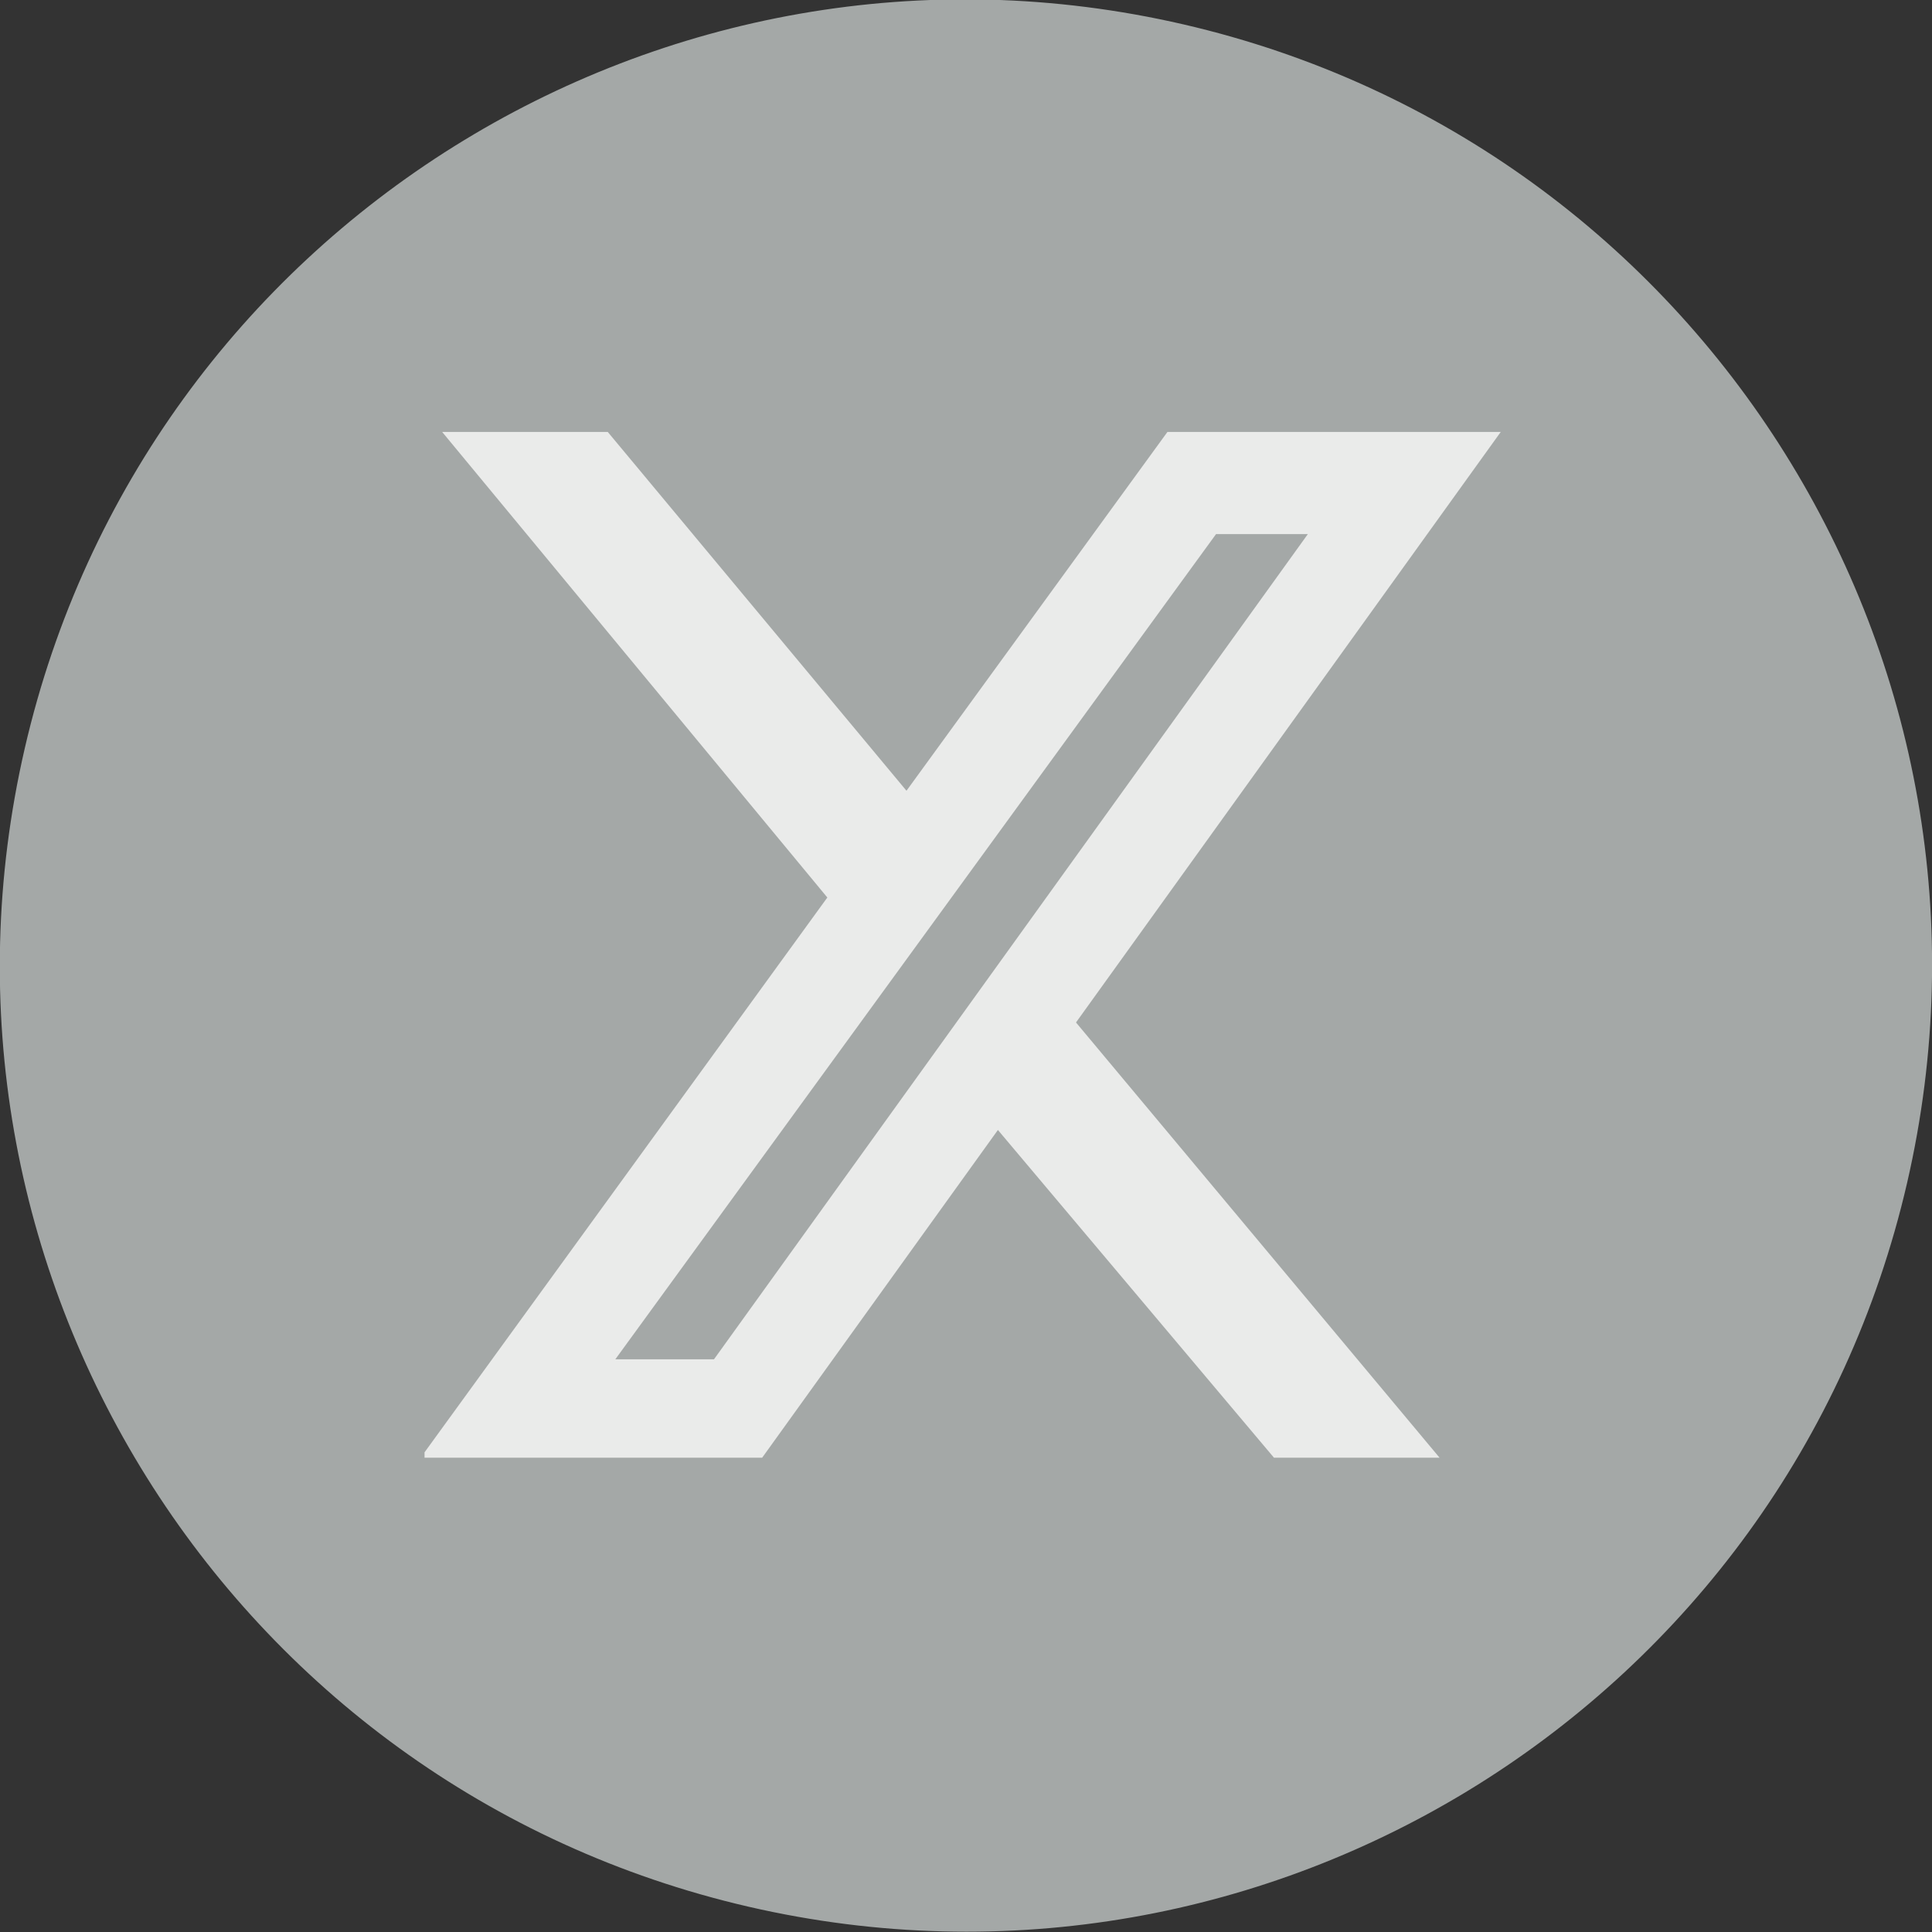 <svg width="31" height="31" viewBox="0 0 31 31" fill="none" xmlns="http://www.w3.org/2000/svg">
<rect x="0" y="0" width="31" height="31" fill="#333333" stroke="none"/>
<path d="M30.6 18.982C32.527 10.641 27.328 2.318 18.988 0.391C10.648 -1.535 2.325 3.663 0.398 12.004C-1.529 20.344 3.67 28.667 12.01 30.594C20.35 32.52 28.673 27.322 30.6 18.982Z" fill="#A4A8A7"/>
<g clip-path="url(#clip0_3988_1536)">
<path d="M20.442 23.39H23.099L17.265 16.406L24.08 6.931H18.732L14.545 12.688L9.752 6.931H7.095L13.275 14.401L6.749 23.39H12.229L16.012 18.131L20.442 23.39ZM19.512 8.57H20.985L11.456 21.811H9.873L19.512 8.57Z" fill="#EAEBEA"/>
</g>
<defs>
<clipPath id="clip0_3988_1536">
<rect width="17.326" height="16.46" fill="white" transform="matrix(1 0 0 -1 6.812 23.39)"/>
</clipPath>
</defs>
</svg>
